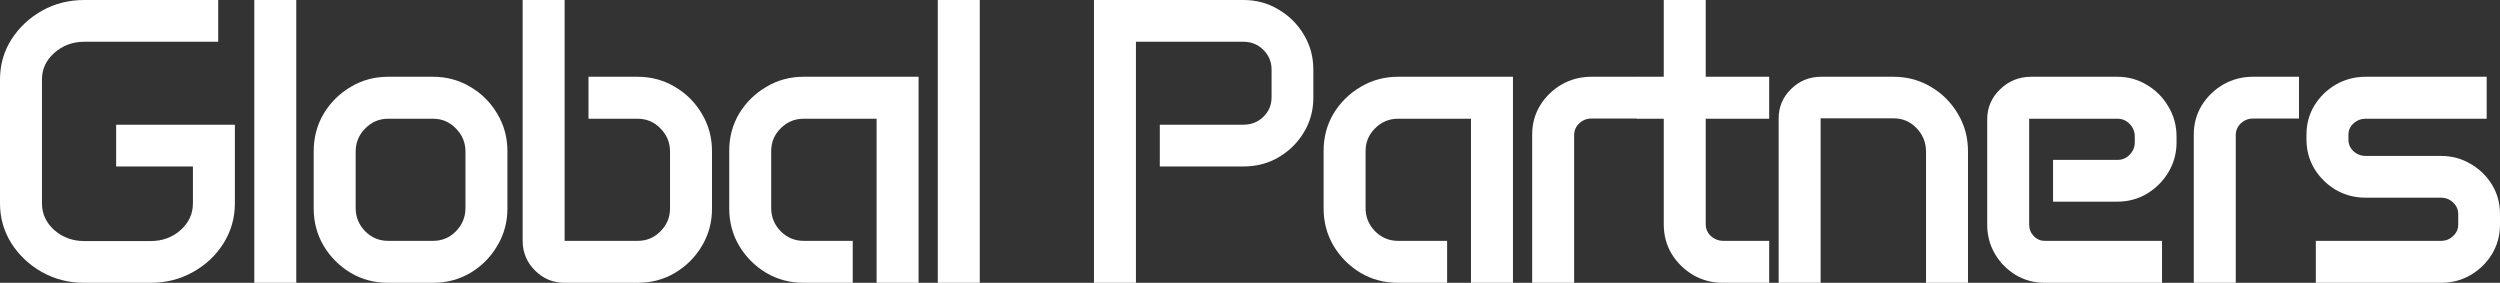 <?xml version="1.0" encoding="UTF-8"?> <svg xmlns="http://www.w3.org/2000/svg" viewBox="0 0 196.406 22.219" fill="none"><rect x="0" y="0" width="196.406" height="22.219" fill="#333333" stroke="none"/><path d="M181.202 10.578C181.202 9.734 181.411 8.969 181.827 8.281C182.255 7.594 182.817 7.047 183.515 6.641C184.223 6.234 185.005 6.031 185.859 6.031H195.359V9.328H185.859C185.484 9.328 185.161 9.453 184.89 9.703C184.63 9.943 184.499 10.234 184.499 10.578V10.969C184.499 11.323 184.63 11.625 184.89 11.875C185.161 12.125 185.484 12.25 185.859 12.25H191.765C192.619 12.25 193.395 12.458 194.093 12.875C194.801 13.281 195.364 13.828 195.781 14.516C196.197 15.203 196.406 15.969 196.406 16.812V17.656C196.406 18.49 196.197 19.255 195.781 19.953C195.364 20.641 194.801 21.193 194.093 21.609C193.395 22.016 192.619 22.219 191.765 22.219H181.937V18.922H191.765C192.14 18.922 192.458 18.797 192.718 18.547C192.989 18.297 193.124 17.995 193.124 17.641V16.828C193.124 16.464 192.989 16.156 192.718 15.906C192.458 15.656 192.14 15.531 191.765 15.531H185.859C185.005 15.531 184.223 15.328 183.515 14.922C182.817 14.505 182.255 13.953 181.827 13.266C181.411 12.568 181.202 11.802 181.202 10.969V10.578Z" fill="white"></path><path d="M172.349 10.563C172.349 9.729 172.557 8.969 172.974 8.281C173.401 7.594 173.963 7.047 174.661 6.641C175.369 6.234 176.151 6.031 177.005 6.031H180.614V9.313H177.005C176.63 9.313 176.307 9.443 176.036 9.703C175.776 9.953 175.646 10.26 175.646 10.625V22.219H172.349V10.563Z" fill="white"></path><path d="M156.12 9.375C156.12 8.448 156.459 7.661 157.136 7.016C157.813 6.359 158.625 6.031 159.573 6.031H166.323C167.188 6.031 167.969 6.245 168.667 6.672C169.375 7.089 169.938 7.656 170.354 8.375C170.781 9.083 170.995 9.87 170.995 10.734V11.188C170.995 12.042 170.781 12.823 170.354 13.531C169.938 14.229 169.375 14.792 168.667 15.219C167.969 15.635 167.188 15.844 166.323 15.844H161.292V12.562H166.354C166.729 12.562 167.047 12.427 167.308 12.156C167.578 11.885 167.714 11.557 167.714 11.172V10.734C167.714 10.339 167.578 10.005 167.308 9.734C167.047 9.464 166.729 9.328 166.354 9.328H159.417V17.641C159.417 17.995 159.537 18.297 159.776 18.547C160.016 18.797 160.307 18.922 160.651 18.922H169.854V22.219H160.651C159.818 22.219 159.058 22.016 158.37 21.609C157.682 21.193 157.136 20.641 156.729 19.953C156.323 19.255 156.12 18.49 156.12 17.656V9.375Z" fill="white"></path><path d="M139.735 9.313C139.735 8.406 140.058 7.635 140.704 7C141.36 6.354 142.146 6.031 143.063 6.031H148.766C149.839 6.031 150.818 6.297 151.704 6.828C152.589 7.349 153.292 8.052 153.813 8.938C154.344 9.823 154.61 10.802 154.61 11.875V22.219H151.313V11.922C151.313 11.193 151.063 10.573 150.563 10.062C150.074 9.552 149.475 9.297 148.766 9.297H143.032V22.219H139.735V9.313Z" fill="white"></path><path d="M128.6 6.031H130.709V0H134.006V6.031H138.991V9.328H134.006V17.625C134.006 17.979 134.142 18.286 134.412 18.547C134.694 18.797 135.027 18.922 135.412 18.922H138.991V22.219H135.366C134.511 22.219 133.73 22.016 133.022 21.609C132.324 21.193 131.761 20.641 131.334 19.953C130.918 19.255 130.709 18.484 130.709 17.641V9.328H128.6V6.031Z" fill="white"></path><path d="M120.371 10.563C120.371 9.729 120.58 8.969 120.996 8.281C121.423 7.594 121.986 7.047 122.684 6.641C123.392 6.234 124.173 6.031 125.027 6.031H128.637V9.313H125.027C124.652 9.313 124.33 9.443 124.059 9.703C123.798 9.953 123.668 10.26 123.668 10.625V22.219H120.371V10.563Z" fill="white"></path><path d="M103.986 11.844C103.986 10.771 104.247 9.797 104.767 8.922C105.299 8.047 106.007 7.349 106.892 6.828C107.778 6.297 108.757 6.031 109.83 6.031H118.861V22.219H115.564V9.328H109.83C109.132 9.328 108.533 9.578 108.033 10.078C107.533 10.568 107.283 11.167 107.283 11.875V16.344C107.283 17.052 107.533 17.661 108.033 18.172C108.533 18.672 109.132 18.922 109.83 18.922H113.689V22.219H109.83C108.757 22.219 107.778 21.958 106.892 21.438C106.007 20.906 105.299 20.198 104.767 19.312C104.247 18.427 103.986 17.448 103.986 16.375V11.844Z" fill="white"></path><path d="M85.945 0H97.695C98.705 0 99.622 0.25 100.445 0.75C101.278 1.24 101.94 1.896 102.429 2.719C102.929 3.542 103.179 4.458 103.179 5.469V7.688C103.179 8.677 102.929 9.583 102.429 10.406C101.94 11.219 101.278 11.87 100.445 12.359C99.622 12.839 98.705 13.078 97.695 13.078H91.117V9.797H97.695C98.31 9.797 98.831 9.589 99.258 9.172C99.685 8.755 99.898 8.245 99.898 7.641V5.469C99.898 4.865 99.685 4.349 99.258 3.922C98.831 3.495 98.31 3.281 97.695 3.281H89.242V22.219H85.945V0Z" fill="white"></path><path d="M73.675 0H76.972V22.219H73.675V0Z" fill="white"></path><path d="M57.29 11.844C57.29 10.771 57.55 9.797 58.071 8.922C58.603 8.047 59.311 7.349 60.196 6.828C61.082 6.297 62.061 6.031 63.134 6.031H72.165V22.219H68.868V9.328H63.134C62.436 9.328 61.837 9.578 61.337 10.078C60.837 10.568 60.587 11.167 60.587 11.875V16.344C60.587 17.052 60.837 17.661 61.337 18.172C61.837 18.672 62.436 18.922 63.134 18.922H66.993V22.219H63.134C62.061 22.219 61.082 21.958 60.196 21.438C59.311 20.906 58.603 20.198 58.071 19.312C57.55 18.427 57.29 17.448 57.29 16.375V11.844Z" fill="white"></path><path d="M41.061 0H44.358V18.922H50.092C50.801 18.922 51.4 18.672 51.889 18.172C52.389 17.672 52.639 17.073 52.639 16.375V11.906C52.639 11.198 52.389 10.594 51.889 10.094C51.4 9.583 50.801 9.328 50.092 9.328H46.233V6.031H50.092C51.165 6.031 52.145 6.297 53.03 6.828C53.915 7.349 54.619 8.052 55.14 8.938C55.671 9.823 55.936 10.802 55.936 11.875V16.406C55.936 17.469 55.671 18.443 55.14 19.328C54.619 20.203 53.915 20.906 53.03 21.438C52.145 21.958 51.165 22.219 50.092 22.219H44.358C43.452 22.219 42.676 21.896 42.03 21.25C41.384 20.604 41.061 19.828 41.061 18.922V0Z" fill="white"></path><path d="M24.645 11.875C24.645 10.802 24.905 9.823 25.426 8.938C25.958 8.052 26.666 7.349 27.551 6.828C28.437 6.297 29.416 6.031 30.489 6.031H34.02C35.093 6.031 36.072 6.297 36.957 6.828C37.843 7.349 38.546 8.052 39.067 8.938C39.598 9.823 39.864 10.802 39.864 11.875V16.375C39.864 17.448 39.598 18.427 39.067 19.312C38.546 20.198 37.843 20.906 36.957 21.438C36.072 21.958 35.093 22.219 34.02 22.219H30.489C29.416 22.219 28.437 21.958 27.551 21.438C26.666 20.906 25.958 20.198 25.426 19.312C24.905 18.427 24.645 17.448 24.645 16.375V11.875ZM27.942 16.344C27.942 17.052 28.192 17.661 28.692 18.172C29.192 18.672 29.791 18.922 30.489 18.922H34.02C34.728 18.922 35.327 18.672 35.817 18.172C36.317 17.661 36.567 17.052 36.567 16.344V11.906C36.567 11.198 36.317 10.594 35.817 10.094C35.327 9.583 34.728 9.328 34.02 9.328H30.489C29.791 9.328 29.192 9.583 28.692 10.094C28.192 10.594 27.942 11.198 27.942 11.906V16.344Z" fill="white"></path><path d="M19.979 0H23.276V22.219H19.979V0Z" fill="white"></path><path d="M0 6.25C0 5.094 0.297 4.047 0.891 3.109C1.495 2.161 2.297 1.406 3.297 0.844C4.297 0.281 5.406 0 6.625 0H17.141V3.281H6.625C5.708 3.281 4.922 3.573 4.266 4.156C3.62 4.729 3.297 5.422 3.297 6.234V15.984C3.297 16.797 3.62 17.495 4.266 18.078C4.922 18.651 5.708 18.938 6.625 18.938H11.828C12.755 18.938 13.542 18.651 14.188 18.078C14.833 17.495 15.156 16.797 15.156 15.984V13.078H9.125V9.797H18.453V15.969C18.453 17.115 18.156 18.161 17.563 19.109C16.969 20.057 16.167 20.813 15.156 21.375C14.156 21.938 13.047 22.219 11.828 22.219H6.625C5.406 22.219 4.297 21.938 3.297 21.375C2.297 20.813 1.495 20.057 0.891 19.109C0.297 18.161 0 17.115 0 15.969V6.25Z" fill="white"></path></svg> 